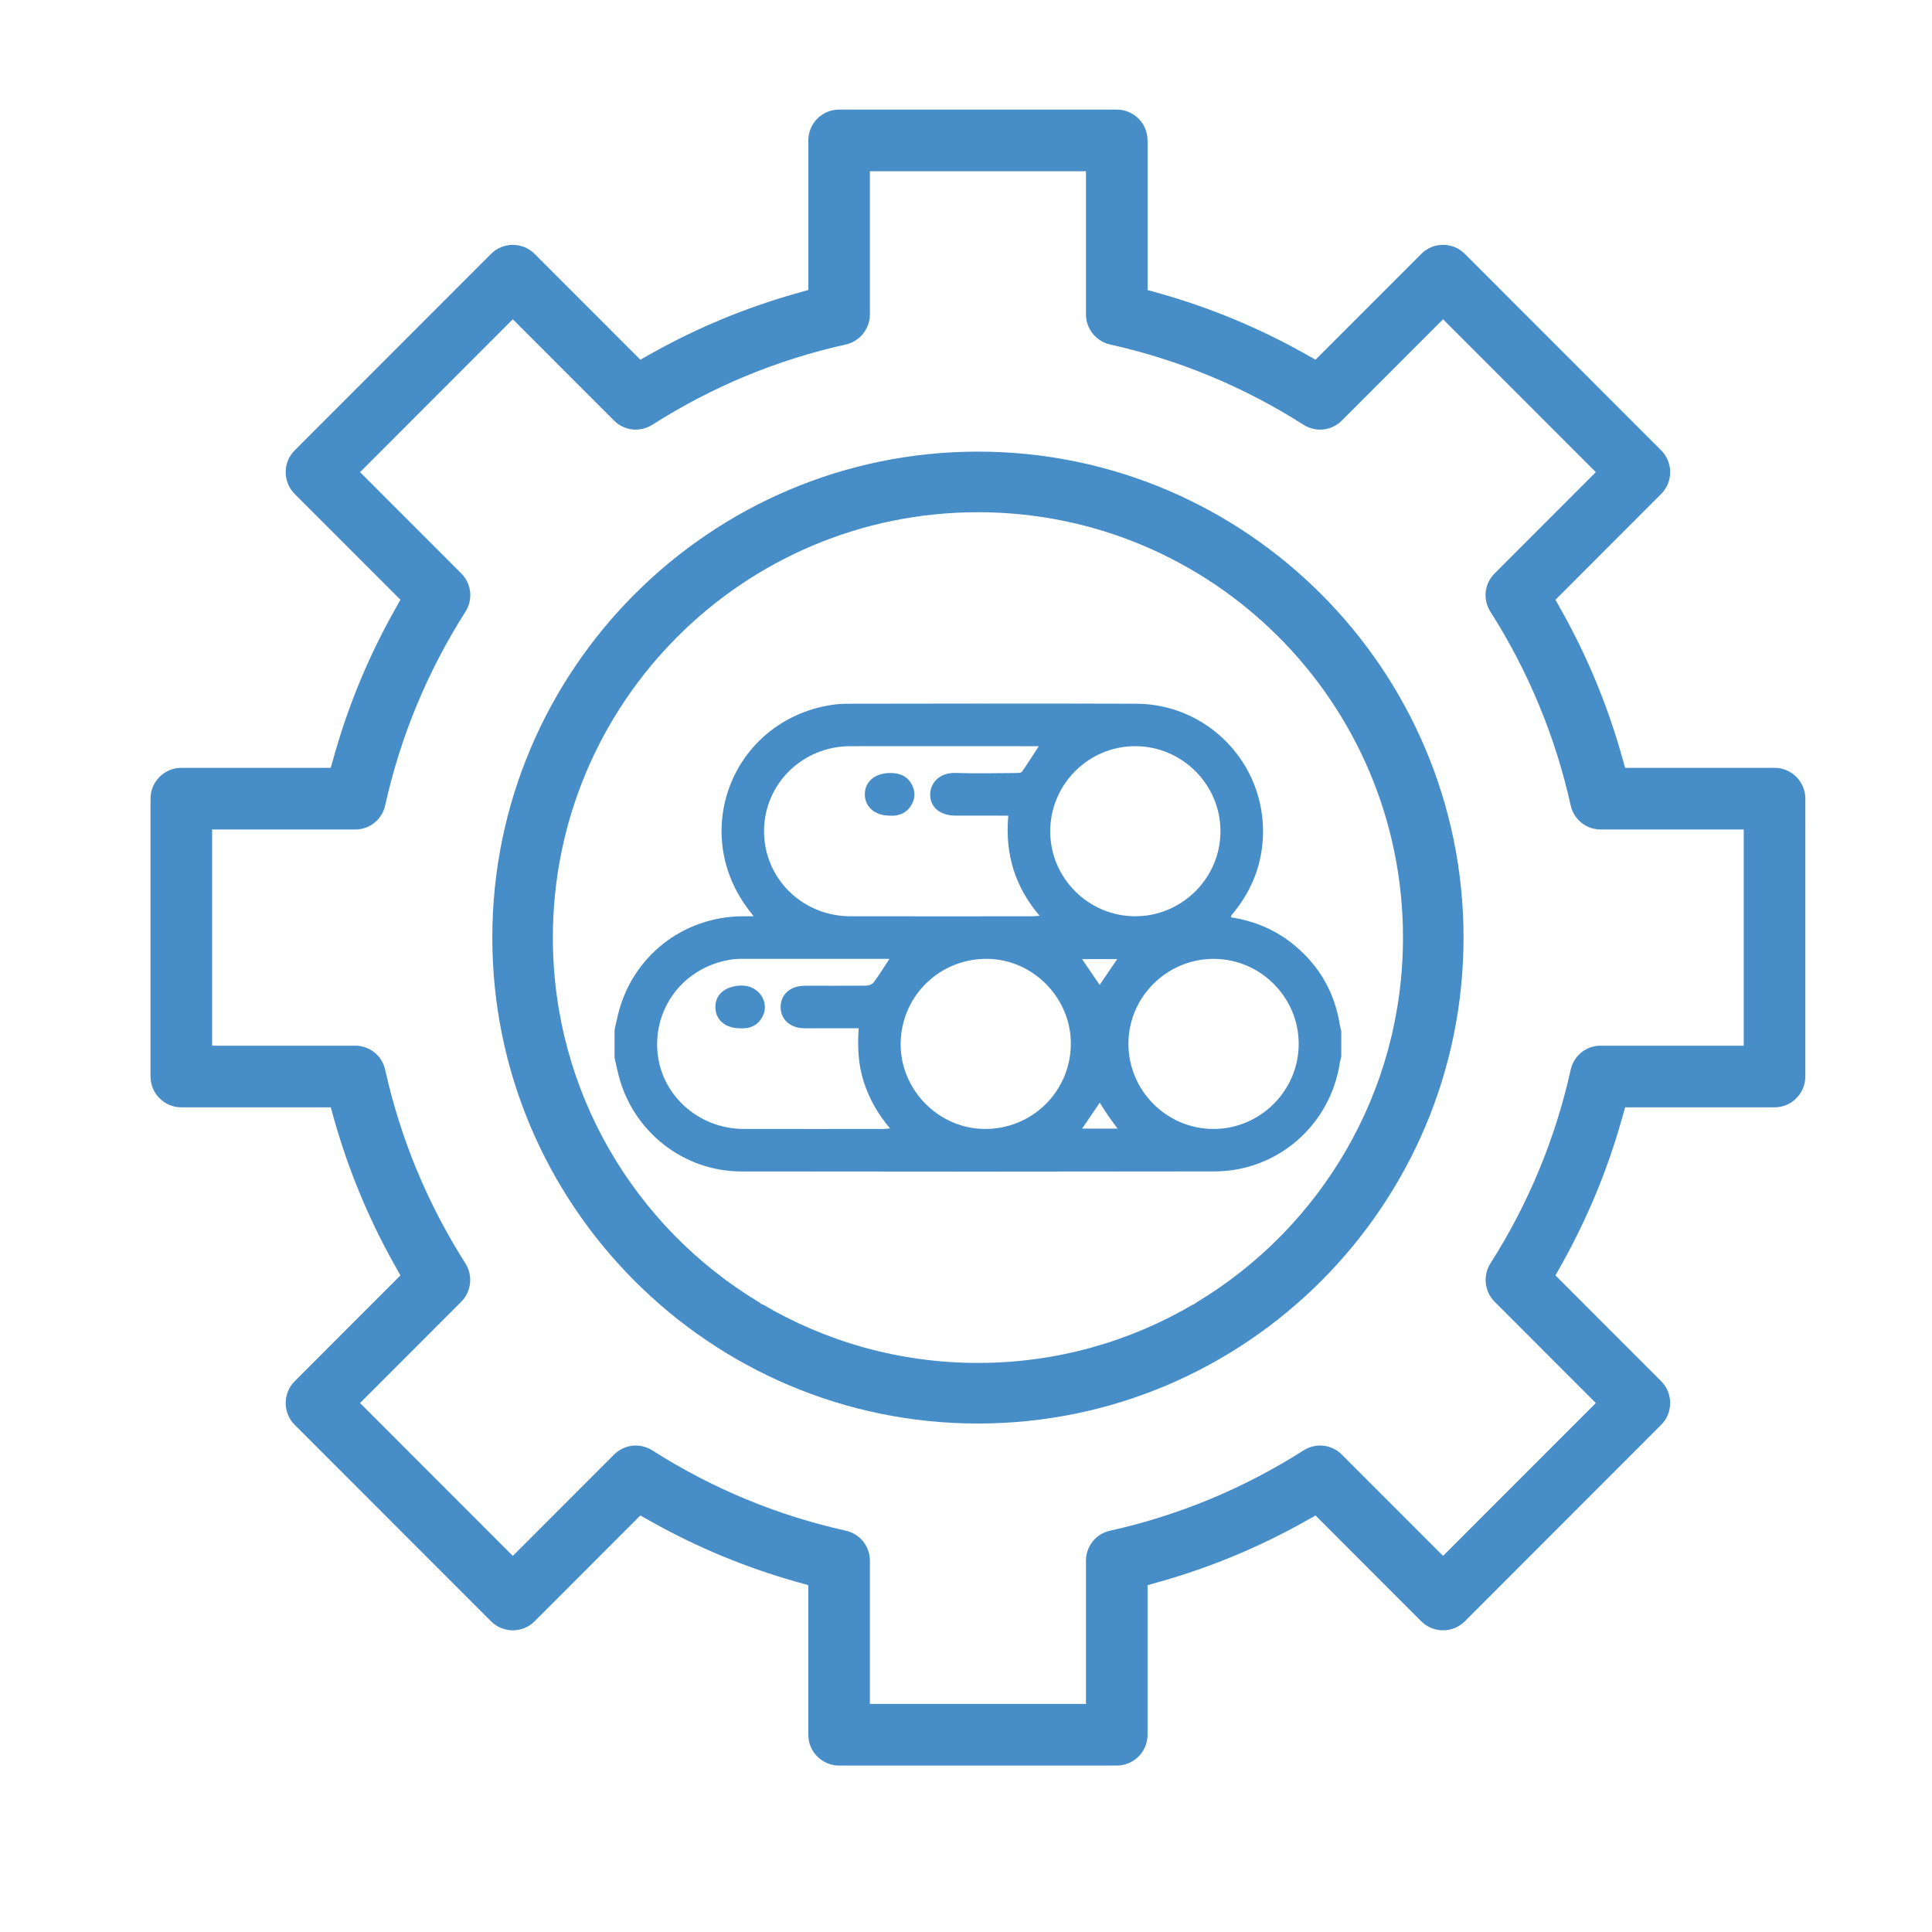 <?xml version="1.0" encoding="UTF-8" standalone="no"?>
<svg
   xmlns:dc="http://purl.org/dc/elements/1.1/"
   xmlns:cc="http://creativecommons.org/ns#"
   xmlns:rdf="http://www.w3.org/1999/02/22-rdf-syntax-ns#"
   xmlns:svg="http://www.w3.org/2000/svg"
   xmlns="http://www.w3.org/2000/svg"
   id="svg48109"
   version="1.1"
   viewBox="0 0 40 40"
   height="40mm"
   width="40mm">
  <defs
     id="defs48103">
    <clipPath
       id="clipPath45101"
       clipPathUnits="userSpaceOnUse">
      <path
         id="path45099"
         d="M 0,0 H 1920 V 6754.435 H 0 Z" />
    </clipPath>
    <clipPath
       id="clipPath45135"
       clipPathUnits="userSpaceOnUse">
      <path
         id="path45133"
         d="M 0,0 H 1920 V 6754.435 H 0 Z" />
    </clipPath>
  </defs>
  <g
     transform="translate(0,-257)"
     id="layer1">
    <g
       id="g48803"
       transform="matrix(0.353,0,0,-0.353,-372.642,1211.096)">
      <g
         id="g45221"
         transform="translate(1161.529,2655.979)">
        <path
           d="m 0,0 c 0,0.997 -0.811,1.808 -1.807,1.808 h -8.763 l -0.227,0.801 c -0.822,2.895 -1.984,5.698 -3.453,8.331 l -0.406,0.727 6.2,6.205 c 0.341,0.341 0.529,0.796 0.529,1.279 0,0.476 -0.193,0.942 -0.529,1.278 l -11.516,11.523 c -0.341,0.342 -0.794,0.53 -1.277,0.53 -0.483,0 -0.936,-0.188 -1.277,-0.53 l -6.202,-6.205 -0.727,0.406 c -2.634,1.47 -5.434,2.632 -8.324,3.454 l -0.801,0.227 v 8.772 c 0,0.997 -0.81,1.809 -1.807,1.809 h -16.284 c -0.997,0 -1.807,-0.812 -1.807,-1.809 v -8.771 l -0.8,-0.228 c -2.892,-0.822 -5.693,-1.984 -8.325,-3.454 l -0.727,-0.406 -6.201,6.206 c -0.704,0.704 -1.851,0.704 -2.556,-10e-4 L -88.602,20.429 c -0.704,-0.705 -0.704,-1.852 0,-2.557 l 6.201,-6.204 -0.406,-0.727 c -1.47,-2.635 -2.632,-5.438 -3.454,-8.332 l -0.227,-0.801 h -8.763 c -0.996,0 -1.807,-0.811 -1.807,-1.808 v -16.296 c 0,-0.997 0.811,-1.808 1.807,-1.808 h 8.763 l 0.227,-0.801 c 0.822,-2.893 1.984,-5.696 3.454,-8.331 l 0.406,-0.727 -6.201,-6.205 c -0.704,-0.705 -0.704,-1.853 0,-2.557 l 11.516,-11.524 c 0.336,-0.336 0.801,-0.529 1.277,-0.529 0.483,0 0.937,0.188 1.278,0.529 l 6.201,6.206 0.727,-0.406 c 2.629,-1.468 5.43,-2.63 8.325,-3.454 l 0.8,-0.227 v -8.773 c 0,-0.997 0.81,-1.807 1.807,-1.807 h 16.284 c 0.997,0 1.807,0.81 1.807,1.807 v 8.773 l 0.801,0.227 c 2.891,0.822 5.692,1.984 8.324,3.454 l 0.727,0.406 6.201,-6.206 c 0.705,-0.704 1.851,-0.704 2.555,0 l 11.516,11.524 c 0.704,0.704 0.704,1.852 0,2.558 l -6.2,6.204 0.406,0.727 c 1.469,2.633 2.631,5.436 3.453,8.331 l 0.227,0.801 h 8.763 c 0.996,0 1.807,0.811 1.807,1.808 z m -3.614,-14.488 h -8.388 c -0.853,0 -1.578,-0.582 -1.763,-1.417 -0.895,-4.035 -2.478,-7.855 -4.705,-11.353 -0.452,-0.709 -0.348,-1.655 0.246,-2.249 l 5.935,-5.94 -8.96,-8.966 -5.936,5.94 c -0.603,0.604 -1.528,0.705 -2.248,0.247 -3.496,-2.228 -7.313,-3.812 -11.345,-4.708 -0.833,-0.185 -1.415,-0.91 -1.415,-1.764 v -8.396 h -12.672 v 8.396 c 0,0.854 -0.582,1.579 -1.415,1.764 -4.031,0.896 -7.848,2.48 -11.345,4.708 -0.72,0.459 -1.645,0.357 -2.248,-0.247 l -5.936,-5.94 -8.96,8.966 5.935,5.939 c 0.594,0.595 0.698,1.541 0.246,2.25 -2.227,3.5 -3.81,7.32 -4.705,11.354 -0.185,0.834 -0.91,1.416 -1.763,1.416 h -8.388 v 12.68 h 8.388 c 0.853,0 1.578,0.582 1.763,1.416 0.895,4.035 2.478,7.855 4.705,11.354 0.459,0.721 0.358,1.646 -0.246,2.25 l -5.935,5.939 8.96,8.966 5.936,-5.94 c 0.603,-0.604 1.528,-0.705 2.248,-0.247 3.497,2.229 7.314,3.812 11.345,4.707 0.82,0.182 1.415,0.925 1.415,1.765 v 8.396 h 12.672 v -8.396 c 0,-0.84 0.595,-1.583 1.415,-1.765 4.033,-0.896 7.85,-2.48 11.345,-4.707 0.72,-0.459 1.645,-0.357 2.248,0.247 l 5.936,5.94 8.96,-8.966 -5.935,-5.939 c -0.604,-0.604 -0.705,-1.529 -0.246,-2.25 2.227,-3.499 3.81,-7.319 4.705,-11.354 0.185,-0.834 0.91,-1.416 1.763,-1.416 h 8.388 z"
           style="fill:#478EC9;fill-opacity:1;fill-rule:nonzero;stroke:none"
           id="path45223" />
      </g>
      <g
         id="g45225"
         transform="translate(1113,2676.333)">
        <path
           d="m 0,0 c -15.705,0 -28.482,-12.786 -28.482,-28.501 0,-15.716 12.777,-28.502 28.482,-28.502 15.705,0 28.482,12.786 28.482,28.502 C 28.482,-12.786 15.705,0 0,0 m 12.848,-49.884 -0.21,-0.15 v 0.025 C 8.932,-52.194 4.613,-53.449 0,-53.449 c -4.613,0 -8.932,1.255 -12.638,3.44 v -0.025 l -0.21,0.149 c -7.24,4.366 -12.083,12.309 -12.083,21.384 0,13.778 11.162,24.947 24.931,24.947 13.769,0 24.93,-11.169 24.93,-24.947 0,-9.075 -4.842,-17.018 -12.082,-21.383"
           style="fill:#478EC9;fill-opacity:1;fill-rule:nonzero;stroke:none"
           id="path45227" />
      </g>
      <g
         id="g45229"
         transform="translate(1091.689,2642.427)">
        <path
           d="m 0,0 c 0.069,0.307 0.134,0.615 0.209,0.92 0.837,3.385 3.806,5.714 7.306,5.734 0.189,0.001 0.377,0.001 0.641,0.001 -0.11,0.143 -0.173,0.227 -0.238,0.309 -3.5,4.49 -1.129,10.897 4.455,12.025 0.418,0.085 0.852,0.129 1.279,0.13 5.646,0.008 11.291,0.02 16.936,0.001 4.204,-0.014 7.559,-3.494 7.442,-7.691 C 37.983,9.758 37.418,8.263 36.374,6.952 36.305,6.865 36.233,6.781 36.167,6.692 36.153,6.674 36.159,6.641 36.153,6.59 37.563,6.377 38.831,5.833 39.925,4.91 41.383,3.679 42.257,2.12 42.544,0.234 42.561,0.127 42.596,0.022 42.623,-0.083 V -1.58 C 42.596,-1.685 42.56,-1.789 42.544,-1.896 42.006,-5.569 38.903,-8.303 35.187,-8.31 25.935,-8.326 16.684,-8.325 7.432,-8.312 4.024,-8.307 1.071,-5.965 0.233,-2.663 0.149,-2.331 0.077,-1.996 0,-1.663 Z m 23.092,12.556 c -1.074,0 -2.084,-10e-4 -3.095,0.001 -0.907,10e-4 -1.505,0.503 -1.486,1.258 0.017,0.656 0.536,1.28 1.509,1.246 1.178,-0.042 2.358,-0.011 3.537,-0.005 0.115,0.001 0.288,0.007 0.338,0.078 0.336,0.478 0.647,0.974 0.985,1.495 h -0.409 c -3.551,0 -7.102,0.007 -10.653,0 -2.812,-0.005 -5.055,-2.23 -5.052,-4.992 0.004,-2.765 2.245,-4.978 5.063,-4.983 3.565,-0.007 7.129,-0.002 10.694,-0.001 0.116,0 0.231,0.016 0.407,0.029 -1.464,1.714 -2.038,3.651 -1.838,5.874 M 16.121,4.158 H 15.815 C 13.027,4.157 10.24,4.158 7.452,4.156 7.286,4.156 7.118,4.152 6.953,4.131 4.249,3.78 2.339,1.497 2.506,-1.18 c 0.161,-2.597 2.377,-4.633 5.061,-4.639 2.732,-0.007 5.465,-0.002 8.197,-0.001 0.114,0 0.229,0.017 0.395,0.029 -0.722,0.848 -1.227,1.745 -1.548,2.747 -0.325,1.013 -0.368,2.054 -0.295,3.127 -1.091,0 -2.13,-0.002 -3.168,0.001 -0.84,0.002 -1.411,0.511 -1.409,1.251 0.002,0.74 0.571,1.243 1.414,1.244 1.207,0.002 2.413,-0.007 3.62,0.008 0.148,0.002 0.349,0.086 0.434,0.201 0.312,0.421 0.586,0.87 0.914,1.37 M 35.128,-5.82 c 2.748,-10e-4 5,2.251 4.997,4.996 -0.003,2.729 -2.241,4.97 -4.971,4.979 -2.757,0.009 -5.011,-2.226 -5.016,-4.973 -0.005,-2.75 2.242,-5.002 4.99,-5.002 m -4.597,22.451 c -2.75,-0.003 -4.985,-2.251 -4.98,-5.007 0.006,-2.731 2.242,-4.964 4.977,-4.969 2.751,-0.005 5.008,2.242 5.008,4.985 0,2.745 -2.255,4.993 -5.005,4.991 M 26.76,-0.886 c 0.043,2.699 -2.172,4.996 -4.863,5.042 -2.788,0.048 -5.062,-2.135 -5.118,-4.914 -0.056,-2.711 2.173,-5.021 4.884,-5.062 2.786,-0.041 5.052,2.153 5.097,4.934 m 0.658,5.029 c 0.364,-0.535 0.695,-1.022 1.031,-1.515 0.338,0.496 0.679,0.995 1.033,1.515 z m 1.039,-8.42 c -0.349,-0.514 -0.686,-1.008 -1.035,-1.522 h 2.083 c -0.205,0.277 -0.391,0.512 -0.56,0.759 -0.171,0.248 -0.325,0.507 -0.488,0.763"
           style="fill:#478EC9;fill-opacity:1;fill-rule:nonzero;stroke:none"
           id="path45231" />
      </g>
      <g
         id="g45233"
         transform="translate(1107.824,2654.983)">
        <path
           d="M 0,0 C -0.871,0.004 -1.456,0.517 -1.459,1.244 -1.462,1.988 -0.872,2.486 -0.008,2.501 0.548,2.51 1.006,2.351 1.286,1.847 1.529,1.409 1.504,0.964 1.228,0.551 0.928,0.104 0.478,-0.035 0,0"
           style="fill:#478EC9;fill-opacity:1;fill-rule:nonzero;stroke:none"
           id="path45235" />
      </g>
      <g
         id="g45237"
         transform="translate(1099.047,2642.51)">
        <path
           d="M 0,0 C -0.872,0.003 -1.442,0.502 -1.446,1.241 -1.451,1.995 -0.872,2.456 -0.002,2.505 1.102,2.567 1.734,1.54 1.34,0.732 1.061,0.162 0.578,-0.038 0,0"
           style="fill:#478EC9;fill-opacity:1;fill-rule:nonzero;stroke:none"
           id="path45239" />
      </g>
    </g>
  </g>
</svg>
